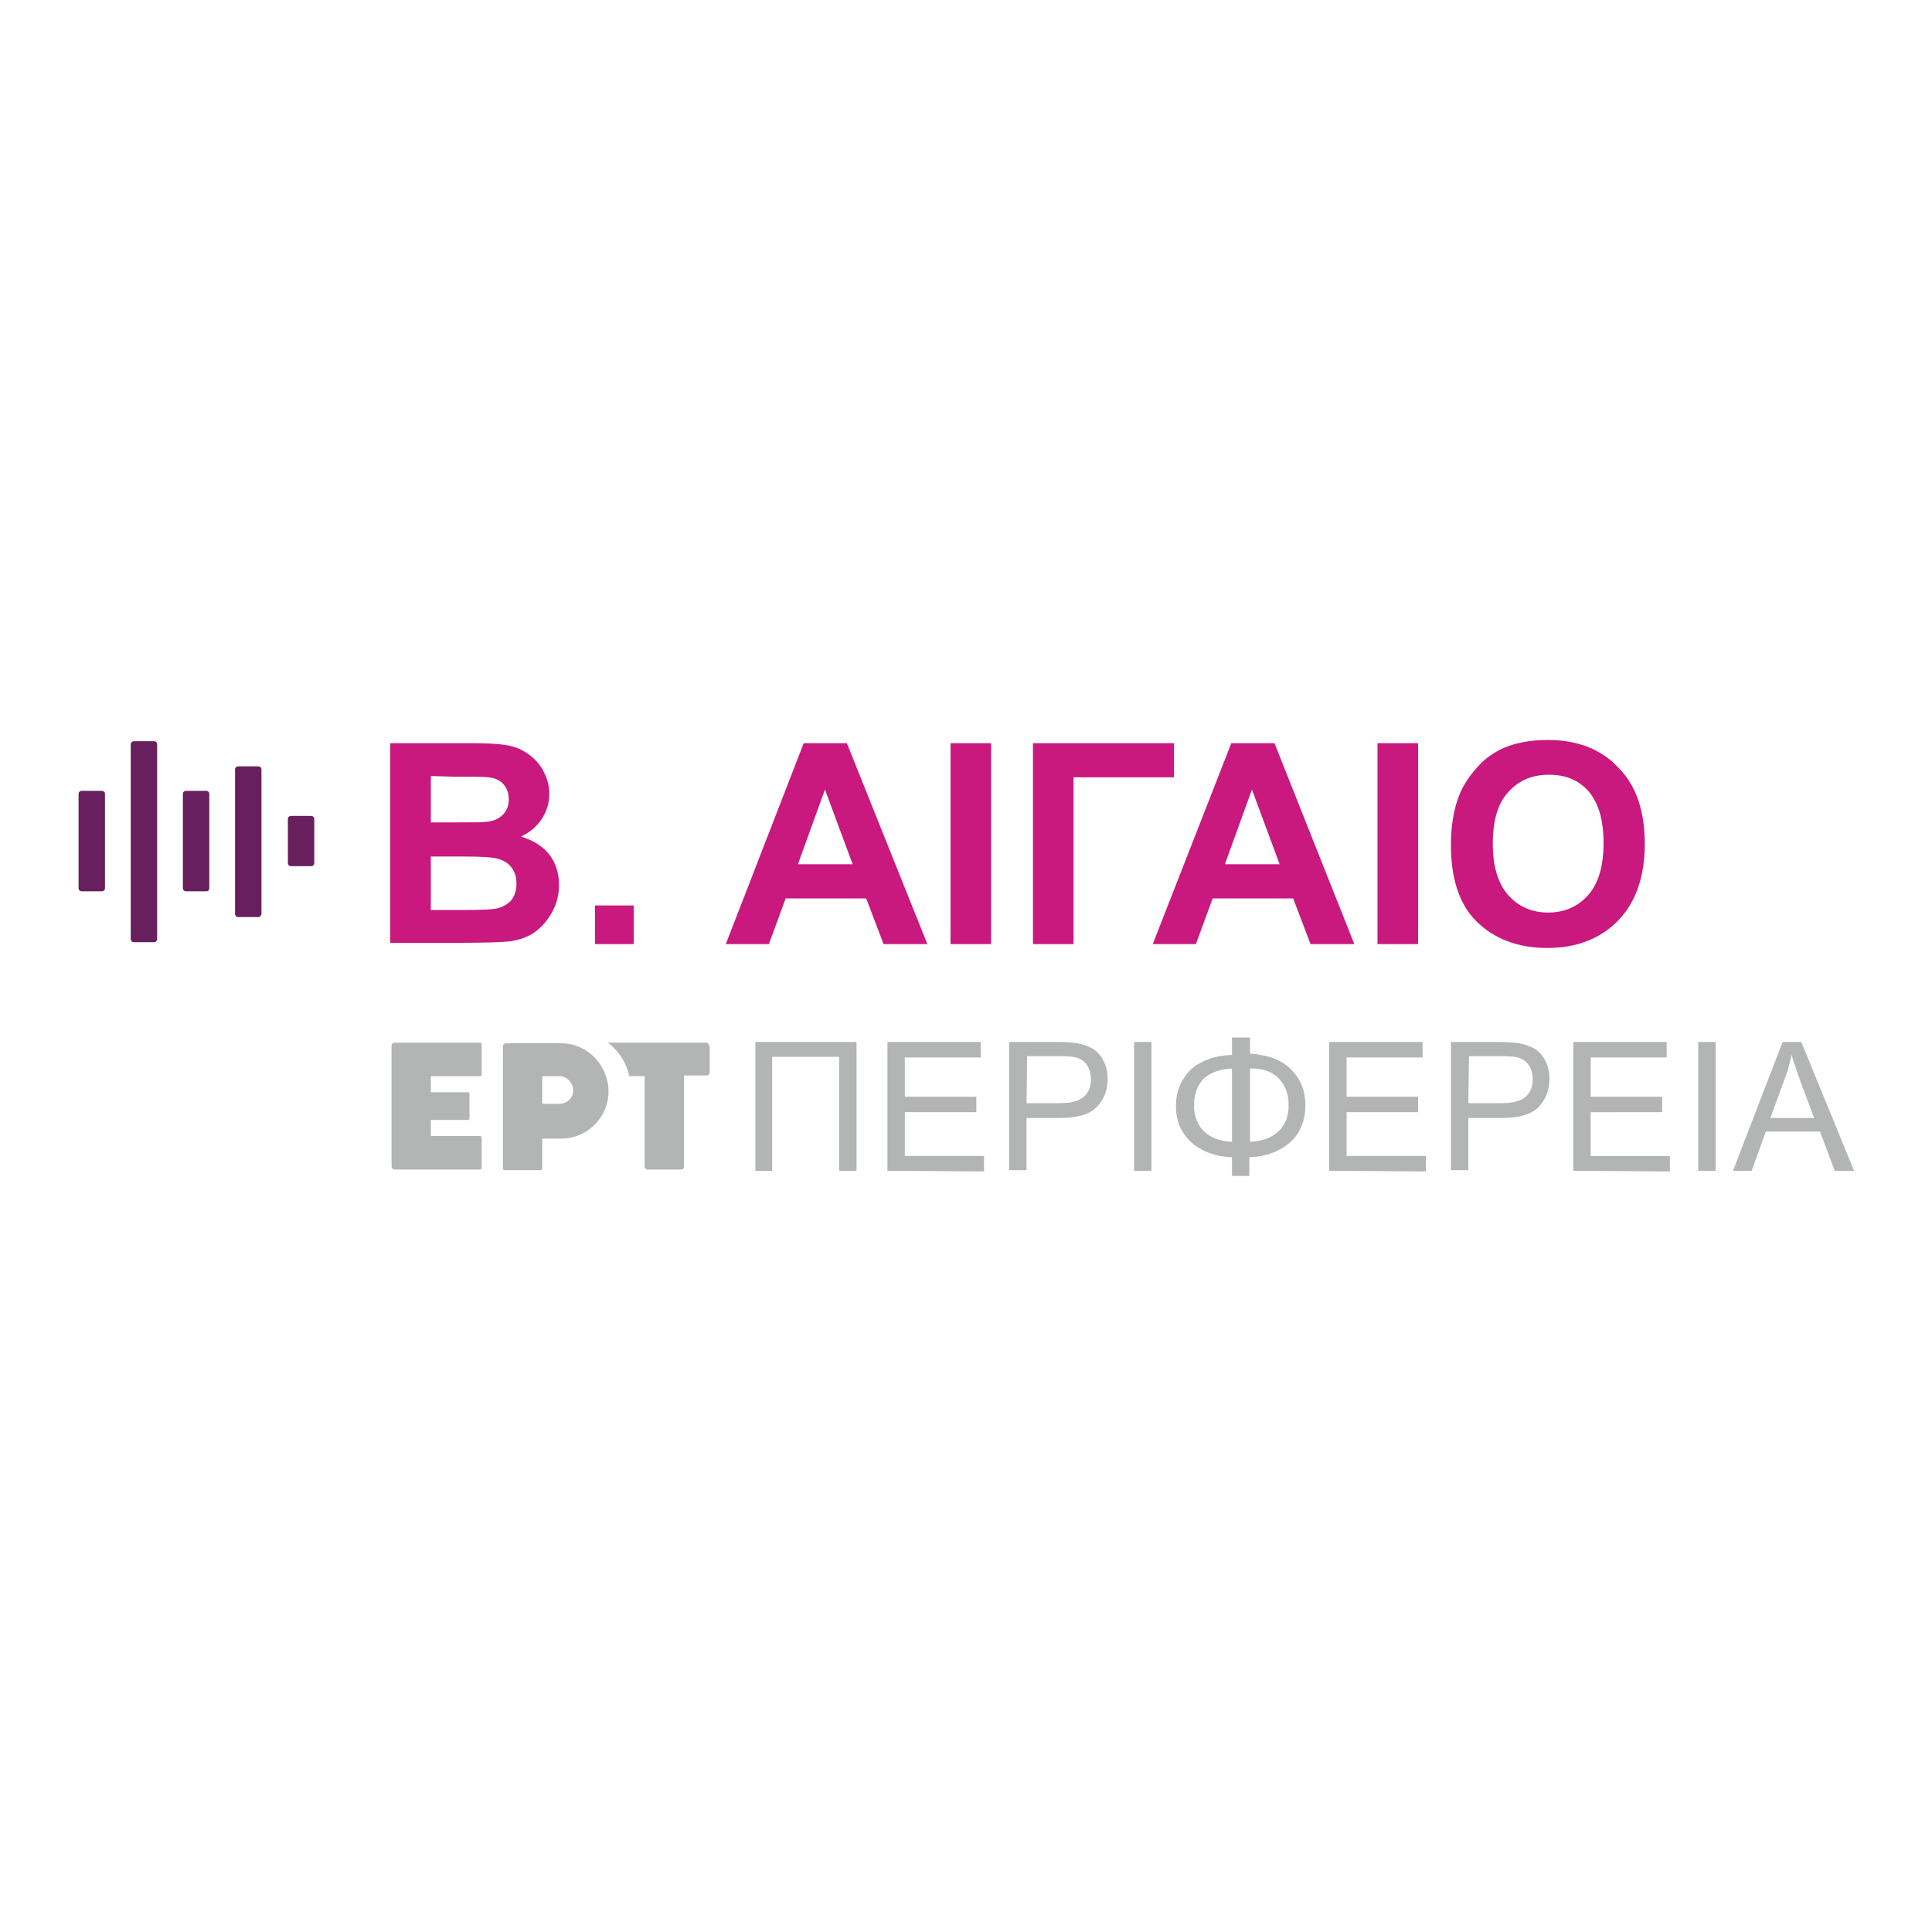 <?xml version="1.0" encoding="utf-8"?>
<!-- Generator: Adobe Illustrator 27.0.0, SVG Export Plug-In . SVG Version: 6.00 Build 0)  -->
<svg version="1.1" id="Layer_1" xmlns="http://www.w3.org/2000/svg" xmlns:xlink="http://www.w3.org/1999/xlink" x="0px" y="0px"
	 viewBox="0 0 300 300" style="enable-background:new 0 0 300 300;" xml:space="preserve">
<style type="text/css">
	.st0{fill:#C9187E;}
	.st1{fill:#B3B4B4;}
	.st2{fill-rule:evenodd;clip-rule:evenodd;fill:#671F5E;}
</style>
<g id="Layer_1_00000130616786775576606160000000225060350609785991_">
	<g>
		<g>
			<g>
				<path class="st0" d="M60.6,115.4h12.5c2.5,0,4.3,0.1,5.5,0.3c1.2,0.2,2.3,0.6,3.3,1.3c1,0.7,1.8,1.5,2.4,2.6s1,2.3,1,3.6
					c0,1.5-0.4,2.8-1.2,4c-0.8,1.2-1.9,2.1-3.2,2.7c1.9,0.6,3.4,1.5,4.4,2.8s1.5,2.9,1.5,4.7c0,1.4-0.3,2.8-1,4.1s-1.6,2.4-2.7,3.2
					s-2.5,1.3-4.2,1.5c-1,0.1-3.6,0.2-7.6,0.2H60.6V115.4z M66.9,120.5v7.2H71c2.5,0,4,0,4.6-0.1c1.1-0.1,1.9-0.5,2.5-1.1
					s0.9-1.4,0.9-2.4s-0.3-1.7-0.8-2.3c-0.5-0.6-1.3-1-2.4-1.1c-0.6-0.1-2.4-0.1-5.4-0.1L66.9,120.5L66.9,120.5z M66.9,133v8.3h5.8
					c2.3,0,3.7-0.1,4.3-0.2c0.9-0.2,1.7-0.6,2.3-1.2c0.6-0.7,0.9-1.6,0.9-2.7c0-0.9-0.2-1.7-0.7-2.4c-0.5-0.7-1.1-1.1-2-1.4
					s-2.7-0.4-5.6-0.4C71.9,133,66.9,133,66.9,133z"/>
				<path class="st0" d="M92.4,146.6v-6h6v6H92.4z"/>
				<path class="st0" d="M144,146.6h-6.8l-2.7-7.1H122l-2.6,7.1h-6.7l12.1-31.2h6.7L144,146.6z M132.4,134.2l-4.3-11.6l-4.2,11.6
					H132.4z"/>
				<path class="st0" d="M147.6,146.6v-31.2h6.3v31.2H147.6z"/>
				<path class="st0" d="M160.4,115.4h21.9v5.3h-15.6v25.9h-6.3L160.4,115.4L160.4,115.4z"/>
				<path class="st0" d="M210.3,146.6h-6.8l-2.7-7.1h-12.5l-2.6,7.1H179l12.2-31.2h6.7L210.3,146.6z M198.7,134.2l-4.3-11.6
					l-4.2,11.6H198.7z"/>
				<path class="st0" d="M213.9,146.6v-31.2h6.3v31.2H213.9z"/>
				<path class="st0" d="M225.3,131.2c0-3.2,0.5-5.8,1.4-8c0.7-1.6,1.7-3,2.9-4.3s2.6-2.2,4-2.8c1.9-0.8,4.2-1.2,6.7-1.2
					c4.6,0,8.3,1.4,11,4.3c2.8,2.8,4.1,6.8,4.1,11.9c0,5-1.4,9-4.1,11.8c-2.7,2.8-6.4,4.3-11,4.3s-8.3-1.4-11.1-4.2
					C226.4,140.2,225.3,136,225.3,131.2z M231.8,131c0,3.5,0.8,6.2,2.4,8c1.6,1.8,3.7,2.7,6.2,2.7s4.6-0.9,6.2-2.7
					c1.6-1.8,2.4-4.5,2.4-8.1c0-3.6-0.8-6.2-2.3-8c-1.6-1.8-3.6-2.6-6.2-2.6c-2.6,0-4.7,0.9-6.3,2.7
					C232.6,124.7,231.8,127.4,231.8,131z"/>
			</g>
		</g>
		<g>
			<g>
				<path class="st1" d="M110.1,162.4c0-0.3-0.2-0.5-0.5-0.5h-3.4l0,0h-6.1l0,0h-5.7c0.2,0.2,0.4,0.3,0.6,0.5
					c0.9,0.8,1.7,1.9,2.2,3.1c0.2,0.5,0.4,1,0.5,1.6h2.4v14.1c0,0.2,0.2,0.4,0.4,0.4h5.3c0.2,0,0.4-0.2,0.4-0.4V167h3.5
					c0.3,0,0.5-0.2,0.5-0.5v-4.1L110.1,162.4L110.1,162.4z"/>
				<path class="st1" d="M74.5,167.1c0.2,0,0.3-0.1,0.3-0.3v-4.6c0-0.2-0.1-0.3-0.3-0.3H61.3c-0.3,0-0.5,0.2-0.5,0.5v18.7
					c0,0.3,0.2,0.5,0.5,0.5h13.2c0.2,0,0.3-0.1,0.3-0.3v-4.6c0-0.2-0.1-0.3-0.3-0.3h-7.6v-2.5h5.8c0.1,0,0.2-0.1,0.2-0.2v-3.9
					c0-0.1-0.1-0.2-0.2-0.2h-5.8v-2.5L74.5,167.1L74.5,167.1z"/>
				<path class="st1" d="M87.3,162h-8.7c-0.3,0-0.5,0.2-0.5,0.5l0,0v18.9c0,0.2,0.1,0.3,0.3,0.3h5.5c0.2,0,0.3-0.1,0.3-0.3v-4.6h3
					c4,0,7.3-3.3,7.3-7.4C94.4,165.4,91.3,162.1,87.3,162 M86.8,171.4c0,0-1.1,0-2.6,0v-4.3h2.6c1.2,0,2.2,1,2.2,2.2
					C89,170.6,88,171.4,86.8,171.4"/>
			</g>
			<g>
				<path class="st1" d="M117.3,181.8v-20H133v20h-2.7v-17.7h-10.4v17.7H117.3z"/>
				<path class="st1" d="M137.8,181.8v-20h14.5v2.4h-11.8v6.1h11.1v2.4h-11.1v6.8h12.3v2.4L137.8,181.8
					C137.8,181.9,137.8,181.8,137.8,181.8z"/>
				<path class="st1" d="M156.7,181.8v-20h7.6c1.3,0,2.3,0.1,3,0.2c1,0.2,1.8,0.5,2.5,0.9c0.7,0.5,1.2,1.1,1.6,1.9
					c0.4,0.8,0.6,1.7,0.6,2.7c0,1.7-0.5,3.1-1.6,4.3s-3,1.8-5.9,1.8h-5.1v8.1h-2.7L156.7,181.8L156.7,181.8z M159.4,171.3h5.2
					c1.7,0,2.9-0.3,3.7-1c0.7-0.6,1.1-1.5,1.1-2.7c0-0.8-0.2-1.6-0.6-2.2c-0.4-0.6-1-1-1.7-1.2c-0.4-0.1-1.3-0.2-2.5-0.2h-5.1
					L159.4,171.3L159.4,171.3z"/>
				<path class="st1" d="M176.1,181.8v-20h2.7v20H176.1z"/>
				<path class="st1" d="M191.4,161.1h2.7v2.5c2.8,0.2,5,1,6.4,2.5c1.5,1.5,2.2,3.3,2.2,5.5c0,2.4-0.8,4.4-2.4,5.8
					c-1.6,1.4-3.7,2.2-6.3,2.3v2.9h-2.7v-2.9c-2.6-0.1-4.7-0.9-6.3-2.3c-1.6-1.5-2.4-3.3-2.4-5.6c0-1.5,0.3-2.8,1-4s1.6-2.2,2.9-2.8
					c1.2-0.7,2.8-1.1,4.8-1.2v-2.7H191.4z M191.4,165.9c-1.9,0.1-3.3,0.6-4.4,1.5c-1,1-1.6,2.4-1.6,4.2s0.6,3.2,1.7,4.2
					c1.1,1,2.5,1.4,4.2,1.5v-11.4H191.4z M194.1,177.3c1.9-0.1,3.3-0.6,4.4-1.6c1.1-1,1.6-2.4,1.6-4.1s-0.5-3-1.5-4.1
					s-2.5-1.6-4.5-1.6V177.3z"/>
				<path class="st1" d="M206.4,181.8v-20h14.5v2.4h-11.8v6.1h11.1v2.4h-11.1v6.8h12.3v2.4L206.4,181.8L206.4,181.8z"/>
				<path class="st1" d="M225.3,181.8v-20h7.6c1.3,0,2.3,0.1,3,0.2c1,0.2,1.8,0.5,2.5,0.9c0.7,0.5,1.2,1.1,1.6,1.9
					c0.4,0.8,0.6,1.7,0.6,2.7c0,1.7-0.5,3.1-1.6,4.3s-3,1.8-5.9,1.8H228v8.1h-2.7L225.3,181.8L225.3,181.8z M228,171.3h5.2
					c1.7,0,2.9-0.3,3.7-1c0.7-0.6,1.1-1.5,1.1-2.7c0-0.8-0.2-1.6-0.6-2.2c-0.4-0.6-1-1-1.7-1.2c-0.4-0.1-1.3-0.2-2.5-0.2h-5.1
					L228,171.3L228,171.3z"/>
				<path class="st1" d="M244.3,181.8v-20h14.5v2.4H247v6.1h11.1v2.4H247v6.8h12.3v2.4L244.3,181.8L244.3,181.8z"/>
				<path class="st1" d="M263.7,181.8v-20h2.7v20H263.7z"/>
				<path class="st1" d="M269.1,181.8l7.7-20h2.9l8.2,20h-3l-2.3-6.1h-8.4l-2.2,6.1H269.1z M274.9,173.6h6.8l-2.1-5.6
					c-0.6-1.7-1.1-3.1-1.4-4.2c-0.3,1.3-0.6,2.6-1.1,3.8L274.9,173.6z"/>
			</g>
		</g>
		<g>
			<path class="st2" d="M40.1,142.4H37c-0.3,0-0.5-0.2-0.5-0.5v-22.4c0-0.3,0.2-0.5,0.5-0.5h3.1c0.3,0,0.5,0.2,0.5,0.5v22.4
				C40.6,142.1,40.4,142.4,40.1,142.4z"/>
			<path class="st2" d="M48.3,134.5h-3.1c-0.3,0-0.5-0.2-0.5-0.5v-6.8c0-0.3,0.2-0.5,0.5-0.5h3.1c0.3,0,0.5,0.2,0.5,0.5v6.8
				C48.8,134.4,48.5,134.5,48.3,134.5z"/>
			<path class="st2" d="M32,138.4h-3.1c-0.3,0-0.5-0.2-0.5-0.5v-14.6c0-0.3,0.2-0.5,0.5-0.5H32c0.3,0,0.5,0.2,0.5,0.5v14.6
				C32.5,138.3,32.3,138.4,32,138.4z"/>
			<path class="st2" d="M23.9,146.3h-3.1c-0.3,0-0.5-0.2-0.5-0.5v-30.2c0-0.3,0.2-0.5,0.5-0.5h3.1c0.3,0,0.5,0.2,0.5,0.5v30.2
				C24.4,146.1,24.2,146.3,23.9,146.3z"/>
			<path class="st2" d="M15.8,138.4h-3.1c-0.3,0-0.5-0.2-0.5-0.5v-14.6c0-0.3,0.2-0.5,0.5-0.5h3.1c0.3,0,0.5,0.2,0.5,0.5v14.6
				C16.3,138.3,16,138.4,15.8,138.4z"/>
		</g>
	</g>
</g>
<g id="Layer_2_00000148641446114992850900000016204643834408762795_">
</g>
</svg>
